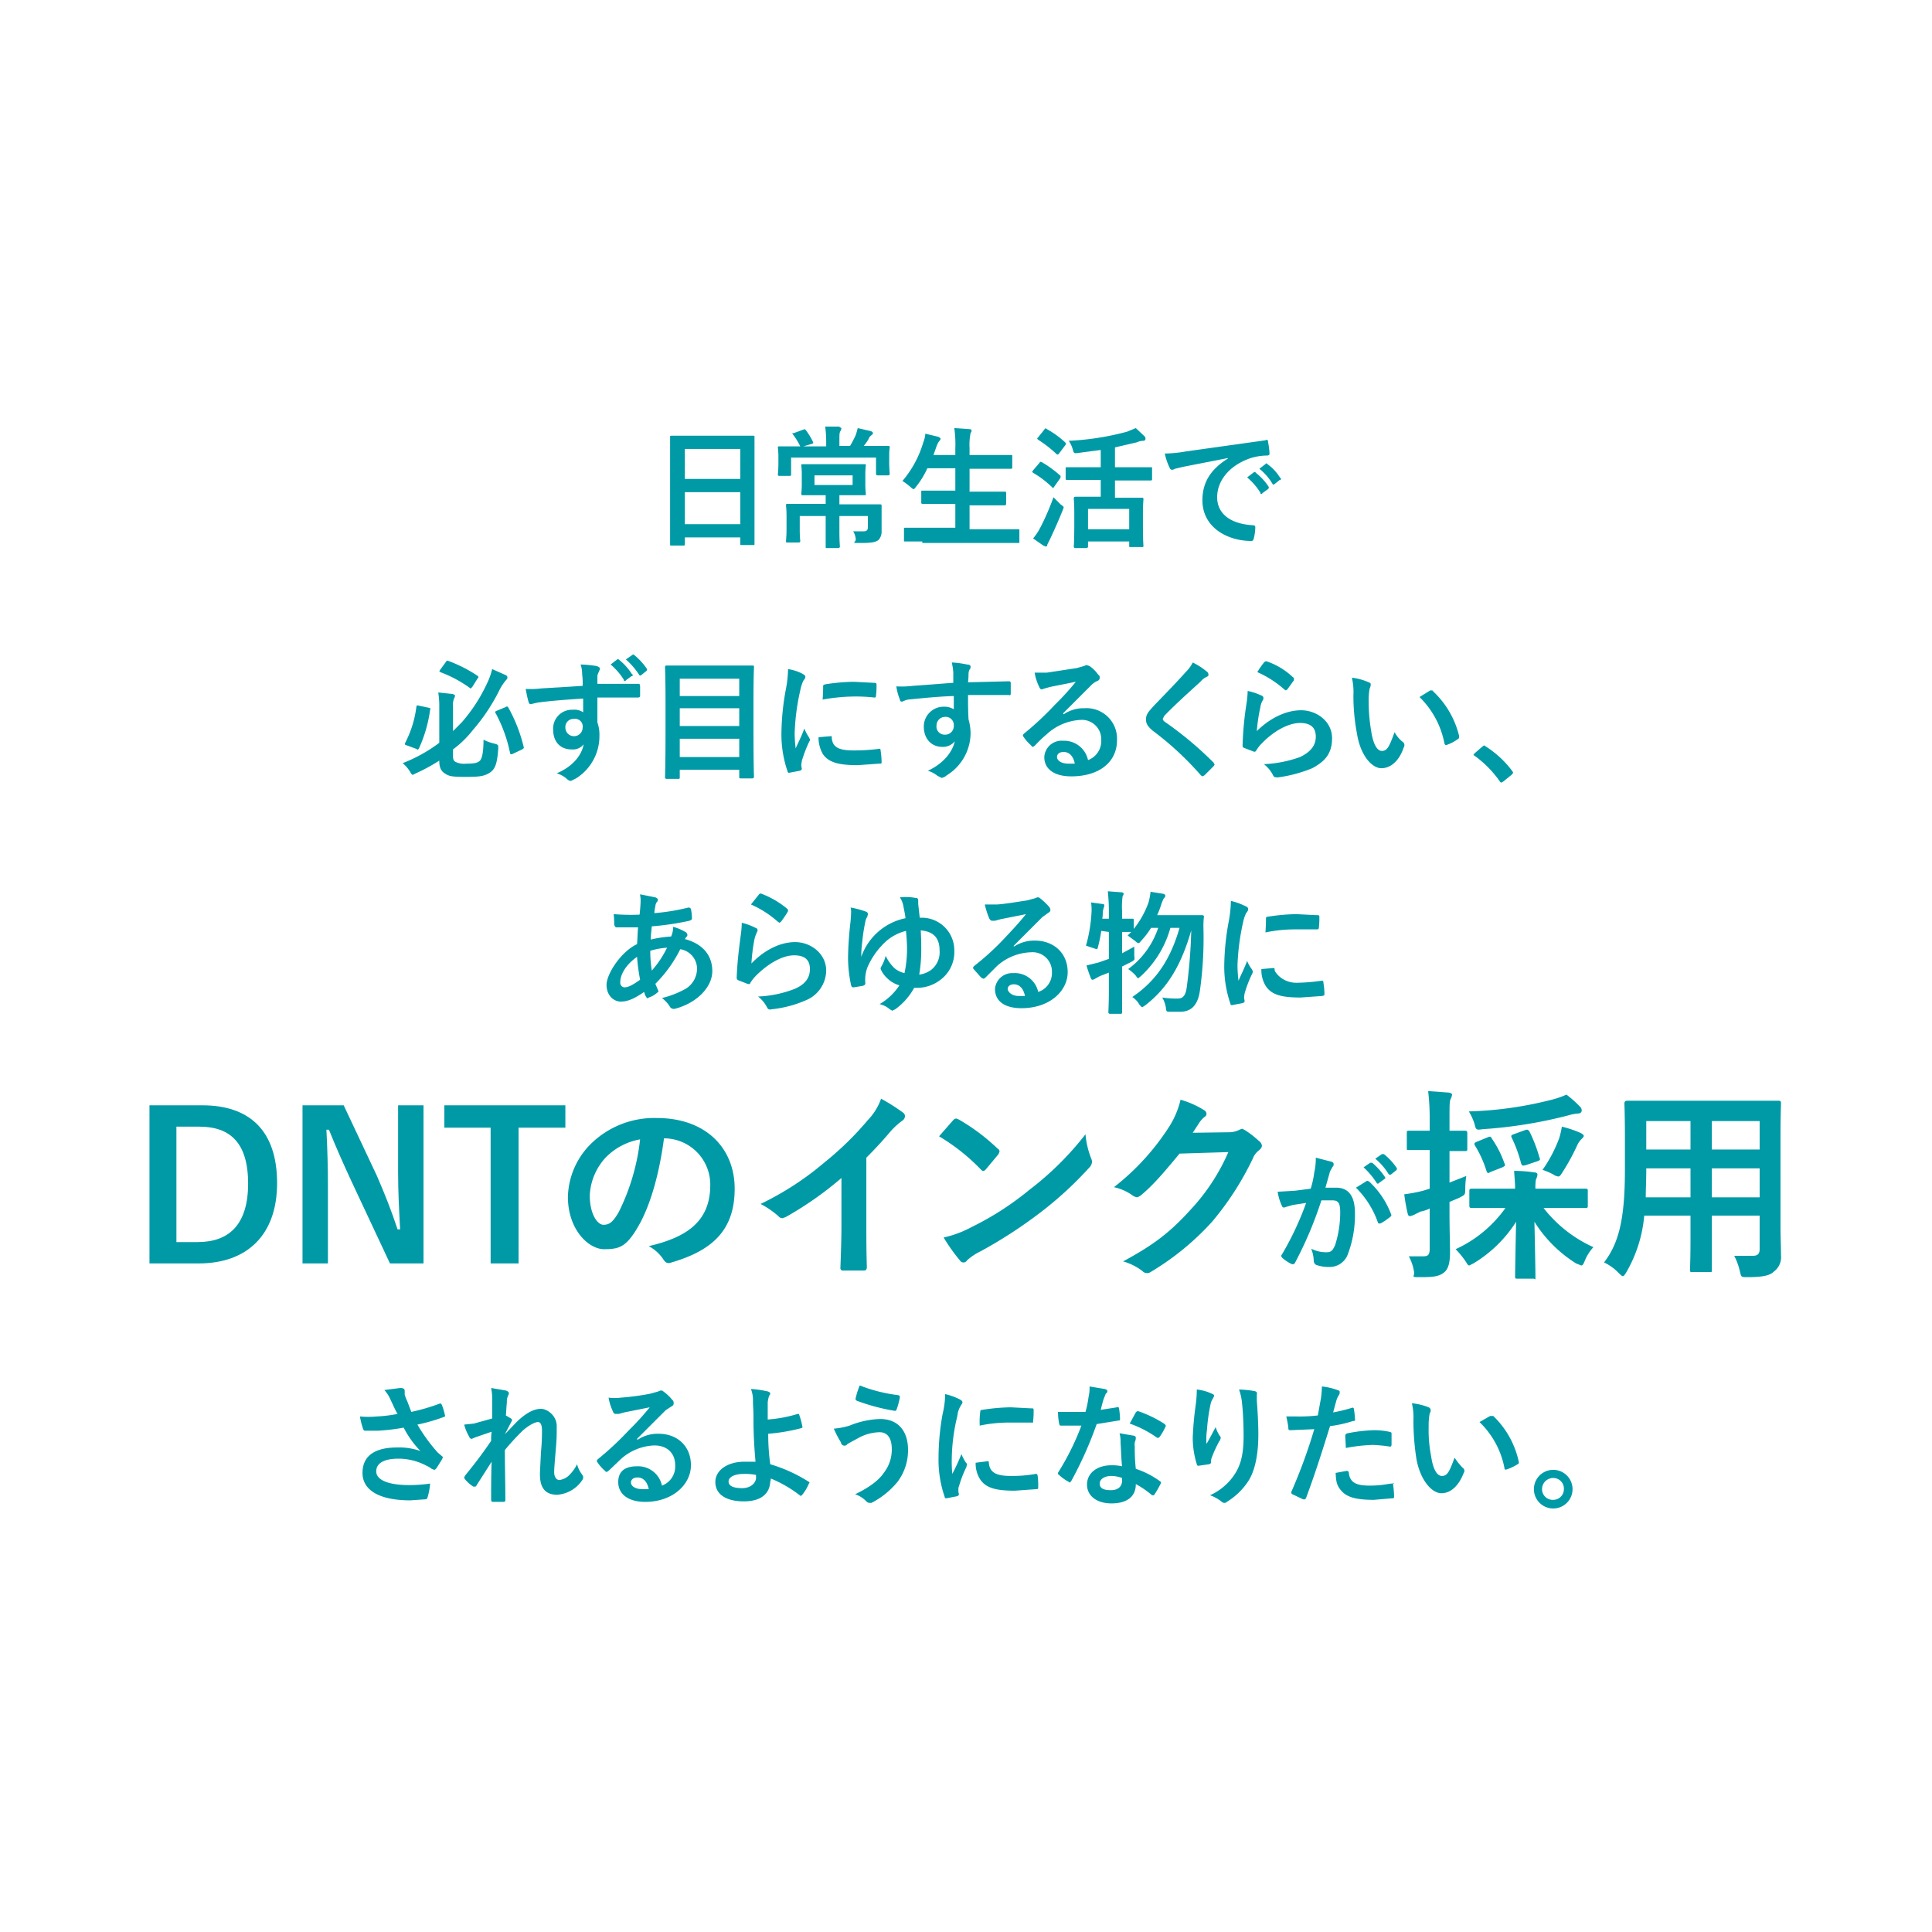 <svg xmlns="http://www.w3.org/2000/svg" width="380" height="380" viewBox="0 0 380 380"><defs><style>.cls-1{fill:none;}.cls-2{fill:#009aa6;}</style></defs><g id="レイヤー_2" data-name="レイヤー 2"><g id="レイヤー_2-2" data-name="レイヤー 2"><rect class="cls-1" width="380" height="380"/><path class="cls-2" d="M132.1,107.3c-.3,0-.3,0-.3-.2V86c0-.3,0-.3.3-.3h16.1c.2,0,.2,0,.2.3v20.9c0,.3,0,.3-.2.3h-2.4c-.2,0-.2,0-.2-.3v-1.2H134.7v1.4c0,.2-.1.2-.3.2Zm2.6-13.1h10.9V88.3H134.7Zm10.9,8.9V96.8H134.7v6.3Z"/><path class="cls-2" d="M158,87.8h4.5v-1a20.7,20.7,0,0,0-.2-2.9H165l.5.3a1.4,1.4,0,0,1-.2.6c-.2.3-.2.7-.2,1.8v1.1h2.1a21.2,21.2,0,0,0,1.1-2.1,12.7,12.7,0,0,0,.4-1.4l2.6.6c.2.1.4.2.4.4s-.2.3-.3.4-.4.3-.5.6-.6,1-1,1.5h4.8c.2,0,.3,0,.3.3a10.9,10.9,0,0,0-.1,1.3v1a27.4,27.4,0,0,0,.1,2.9.3.3,0,0,1-.3.3h-2c-.3,0-.4-.1-.4-.3V90H155.6v3.3c0,.2,0,.3-.3.3h-2c-.3,0-.3-.1-.3-.3a27.4,27.4,0,0,0,.1-2.9v-.8a11.9,11.9,0,0,0-.1-1.5c0-.3,0-.3.3-.3h4.1a12.8,12.8,0,0,0-1.4-2.3l-.2-.3h.3l1.9-.7c.3-.1.3-.1.5.1a14.2,14.2,0,0,1,1.4,2.3c.1.2.1.3-.2.4Zm11.5,11.4h3.6c.3,0,.3.1.3.3v5a2.4,2.4,0,0,1-.6,1.7c-.5.4-1.2.6-3.5.6s-.8,0-1-.9a3.4,3.4,0,0,0-.5-1.4h2.1c.5,0,.8-.2.8-.8v-2.2h-5.6v3.1c0,1.9.1,2.8.1,2.9s-.1.3-.3.3h-2.2c-.3,0-.3,0-.3-.3v-6h-5.1v2.7c0,1.4.1,2.1.1,2.2s0,.3-.3.3h-2.2c-.3,0-.3,0-.3-.3s.1-.8.1-2.4v-2.4c0-1.5-.1-2-.1-2.2s0-.3.3-.3h7.5V97.4h-4.5c-.2,0-.3,0-.3-.3a16.2,16.2,0,0,0,.1-1.8v-2a16.2,16.2,0,0,0-.1-1.8c0-.2.1-.2.3-.2H170c.3,0,.3,0,.3.2a16.2,16.2,0,0,0-.1,1.8v2a16.2,16.2,0,0,0,.1,1.8c0,.3,0,.3-.3.3h-4.9v1.8Zm-1.8-5.7h-7.5v1.9h7.5Z"/><path class="cls-2" d="M181.4,106.5h-3.3c-.3,0-.3,0-.3-.2v-2.2c0-.3,0-.3.3-.3h9.8V99.1h-6.4c-.3,0-.3-.1-.3-.3V96.8c0-.3,0-.3.3-.3h6.4V92.1h-5.5a16.5,16.5,0,0,1-2.2,3.6c-.3.4-.4.5-.5.5s-.3-.1-.6-.4a13.3,13.3,0,0,0-1.6-1.2,20.7,20.7,0,0,0,4.1-7.6,5.3,5.3,0,0,0,.4-1.7l2.5.6c.3.1.5.3.5.4s-.1.3-.3.5a4.3,4.3,0,0,0-.5,1l-.6,1.7h4.3V88.2a23,23,0,0,0-.2-4l2.9.2c.3,0,.5.1.5.3s-.1.3-.2.5a11.2,11.2,0,0,0-.2,2.9v1.4h8.1c.3,0,.3,0,.3.2v2.2c0,.2,0,.3-.3.3h-8.1v4.5h6.9c.2,0,.3,0,.3.3v2.1a.3.3,0,0,1-.3.3h-6.9v4.7h9.5c.3,0,.3,0,.3.3v2.2c0,.2,0,.2-.3.2H181.4Z"/><path class="cls-2" d="M204.4,91.1c.2-.3.2-.3.5-.2a21.7,21.7,0,0,1,3.7,2.7v.2a.4.4,0,0,1-.1.3l-1.2,1.7c-.1.1-.1.2-.2.2l-.2-.2a19,19,0,0,0-3.7-2.8l-.2-.2.2-.3Zm.2,12.7a47.7,47.7,0,0,0,2.6-6l1.4,1.4c.4.3.6.4.6.6s-.1.3-.2.6c-.8,2-1.7,4-2.5,5.7l-.5,1c0,.2-.1.4-.3.4l-.5-.2-2-1.4A11,11,0,0,0,204.6,103.8Zm.8-19.3c.2-.3.3-.3.5-.1a18.3,18.3,0,0,1,3.6,2.6l.2.3-.2.3-1.2,1.6-.2.2h-.2a23.4,23.4,0,0,0-3.7-2.9l-.2-.2c0-.1.1-.2.2-.3Zm8.1,9.9h-3.6c-.3,0-.3-.1-.3-.3V92.1c0-.2,0-.2.3-.2h6.6V88.5l-4.5.6c-.8.1-.8,0-1-.7a5.4,5.4,0,0,0-.8-1.7,53.4,53.4,0,0,0,11.5-1.8l1.7-.7,1.7,1.6a.6.6,0,0,1,.2.5c0,.2-.1.3-.3.4a3.1,3.1,0,0,0-1.4.3l-4.3,1v3.9h7c.3,0,.3,0,.3.2v2.1c0,.2,0,.3-.3.3h-7v3.4h5.3c.2,0,.3,0,.3.3s-.1.9-.1,2.6V103c0,3.5.1,4.2.1,4.4s-.1.2-.3.2h-2.2c-.3,0-.3,0-.3-.2v-.9H214v1a.3.3,0,0,1-.3.3h-2.1c-.3,0-.4-.1-.4-.3s.1-.9.1-4.5v-2c0-2.1-.1-2.8-.1-3s.1-.3.4-.3h4.9V94.4Zm.5,9.7h8.1v-4H214Z"/><path class="cls-2" d="M241.5,90.1l-8.7,1.7-1.7.4a1.1,1.1,0,0,1-.6.2.5.5,0,0,1-.4-.3,12.1,12.1,0,0,1-1-2.9,24.1,24.1,0,0,0,4.1-.4l15.7-2.2a.3.3,0,0,1,.5.3,14.3,14.3,0,0,1,.3,2.3c0,.3-.2.4-.5.4a11.3,11.3,0,0,0-3.2.5c-4.4,1.5-6.6,4.6-6.6,7.7s2.4,5.2,6.9,5.5c.4,0,.6.1.6.4a8.9,8.9,0,0,1-.3,2.2c-.1.4-.2.5-.5.5-4.6,0-9.6-2.6-9.6-8,0-3.7,1.8-6.2,5-8.2Zm5.1,2.8c.2-.1.3-.1.4.1a11,11,0,0,1,2.5,2.7c.1.2.1.3-.1.5l-1.1.8a.2.2,0,0,1-.4-.1,12.8,12.8,0,0,0-2.6-3Zm2.4-1.7c.1-.1.2-.1.3.1a9.2,9.2,0,0,1,2.5,2.7.2.2,0,0,1-.1.4l-1,.8c-.2.2-.3.1-.4,0a10.8,10.8,0,0,0-2.6-3Z"/><path class="cls-2" d="M89.1,148.7c0,.6.1,1,.6,1.2a3.8,3.8,0,0,0,2,.3c1.8,0,2.2-.2,2.6-.5s.8-1.3.8-4.2a10.2,10.2,0,0,0,2.3.8c.6.2.6.2.6.9-.2,3-.6,4.1-1.7,4.8s-2.1.8-4.7.8-3.2-.1-4-.6-1.2-1.1-1.2-2.6h0a33.7,33.7,0,0,1-4.6,2.5l-.6.3c-.2,0-.3-.2-.6-.7a7.3,7.3,0,0,0-1.4-1.6,29.6,29.6,0,0,0,7.2-4v-7.4a16.9,16.9,0,0,0-.2-2.5l2.8.3c.3.1.5.2.5.3a1.4,1.4,0,0,1-.2.6,3.5,3.5,0,0,0-.2,1.6v4.8l1.7-1.7a32,32,0,0,0,5-7.7,13.3,13.3,0,0,0,1-2.8l2.7,1.2a.5.5,0,0,1,.3.5c0,.2-.1.3-.3.5a10.5,10.5,0,0,0-1.2,1.8,37.1,37.1,0,0,1-5.3,8,20.1,20.1,0,0,1-3.9,3.8Zm-4.8-9.5c.4.1.4.1.3.4a26.8,26.8,0,0,1-2.2,7.6c-.2.3-.2.3-.5.1l-1.9-.7c-.4-.1-.4-.2-.3-.5a21,21,0,0,0,2.2-7.1c.1-.3.1-.3.5-.2Zm3.4-9c.2-.3.2-.3.5-.2a27.6,27.6,0,0,1,5.7,2.9l.2.2c0,.1,0,.2-.2.4l-1,1.6c-.3.3-.3.4-.5.2a24.6,24.6,0,0,0-5.8-3.1l-.2-.2.2-.3Zm11.7,8.9c.3-.2.4-.2.6.1a30.7,30.7,0,0,1,3,7.7c.1.2,0,.3-.3.5l-1.9.9c-.4.1-.4.1-.5-.3a28.3,28.3,0,0,0-2.8-7.7c-.2-.2-.1-.4.2-.5Z"/><path class="cls-2" d="M114.5,132.6a5.8,5.8,0,0,0-.3-1.9,21.6,21.6,0,0,1,3.1.3c.4.1.7.3.7.5s-.1.3-.2.6a3.4,3.4,0,0,0-.3.8v1.6h8c.3,0,.3,0,.4.4v2c0,.2-.2.3-.5.3h-7.9v4.9a7.1,7.1,0,0,1,.4,2.6,9.8,9.8,0,0,1-4.6,8.4l-1,.5a1.2,1.2,0,0,1-.8-.4,5.6,5.6,0,0,0-2-1.1c3.1-1.3,4.9-3.5,5.3-5.7a2.7,2.7,0,0,1-2.4,1c-2.1,0-3.6-1.4-3.6-3.9a3.7,3.7,0,0,1,3.9-3.9,3,3,0,0,1,2,.5v-2.7c-3.3.2-7,.5-9,.8l-1.3.3c-.2,0-.3-.1-.4-.3a23.1,23.1,0,0,1-.6-2.7,17.2,17.2,0,0,0,3.1-.1l8.1-.5A14.1,14.1,0,0,0,114.5,132.6Zm-3.3,10.5a1.7,1.7,0,0,0,3.4,0,1.5,1.5,0,0,0-1.7-1.7A1.6,1.6,0,0,0,111.2,143.1Zm10.2-13.4c.2-.1.3,0,.4.1a11.6,11.6,0,0,1,2.5,2.8.2.2,0,0,1-.1.4l-1.1.8a.2.2,0,0,1-.4-.1,12.8,12.8,0,0,0-2.6-3Zm3-.9a.2.2,0,0,1,.3,0,12.5,12.5,0,0,1,2.5,2.7c.1.2.1.3-.1.5l-1,.8c-.2.1-.3.1-.4-.1a14.8,14.8,0,0,0-2.6-3Z"/><path class="cls-2" d="M131.1,153.2a.3.3,0,0,1-.3-.3c0-.2.1-1.9.1-9.6v-5.1c0-5.2-.1-6.8-.1-7s.1-.3.3-.3H148c.2,0,.3,0,.3.3s-.1,1.8-.1,6.1v5.9c0,7.8.1,9.4.1,9.6a.3.3,0,0,1-.3.3h-2.3c-.3,0-.3-.1-.3-.3v-1.4H133.7v1.5c0,.2,0,.3-.3.3Zm2.6-16.3h11.7v-3.4H133.7Zm11.7,5.9v-3.5H133.7v3.5Zm0,6.1v-3.6H133.7v3.6Z"/><path class="cls-2" d="M157.8,132.5c.5.3.6.4.6.6s0,.3-.4.8a8.5,8.5,0,0,0-.6,1.9,44,44,0,0,0-1.1,8.4,25.1,25.1,0,0,0,.2,3c.5-1.2,1-2,1.7-3.9a9.1,9.1,0,0,0,.9,1.7l.2.4c0,.2,0,.3-.1.4a26.2,26.2,0,0,0-1.5,3.9c0,.2-.1.5-.1.8s.1.5.1.7-.1.3-.4.4l-2.1.4a.3.3,0,0,1-.3-.3,22.2,22.2,0,0,1-1.2-7.7,50.3,50.3,0,0,1,.9-8.6,22.1,22.1,0,0,0,.4-3.8A9.2,9.2,0,0,1,157.8,132.5Zm5.6,12.3c.2-.1.2.1.2.4.2,1.8,1.4,2.4,4.3,2.4a37.9,37.9,0,0,0,4.9-.3c.3-.1.4,0,.4.3a16.4,16.4,0,0,1,.2,2.2c0,.4,0,.4-.5.4l-4.2.3c-3.9,0-5.7-.6-6.8-2.1a6.4,6.4,0,0,1-.9-3.4Zm-1.5-9.8c0-.3.1-.3.4-.4a38.7,38.7,0,0,1,5.6-.5l3.9.2c.5,0,.6.1.6.3a15.5,15.5,0,0,1-.1,2.2c0,.3-.1.4-.3.4a32.4,32.4,0,0,0-4.3-.2,36.6,36.6,0,0,0-5.9.6C161.9,136.1,161.9,135.5,161.9,135Z"/><path class="cls-2" d="M187.5,132.2a12.5,12.5,0,0,0-.3-1.9,18.2,18.2,0,0,1,3,.4c.5,0,.7.2.7.4s0,.4-.2.6a1.9,1.9,0,0,0-.2.8,14.9,14.9,0,0,1-.1,1.7l8-.2c.3,0,.4.1.4.4v2c0,.3-.1.4-.4.3h-8c0,1.6,0,3.2.1,4.8a10.1,10.1,0,0,1,.4,2.6,9.8,9.8,0,0,1-4.7,8.4,1.9,1.9,0,0,1-1,.5l-.8-.4a5.8,5.8,0,0,0-1.9-1c3-1.4,4.8-3.6,5.3-5.8a3,3,0,0,1-2.5,1.1c-2,0-3.6-1.5-3.6-4a3.9,3.9,0,0,1,4-3.9,3.6,3.6,0,0,1,1.9.5v-2.6c-3.3.1-6.9.5-9,.7-.6.1-1,.4-1.2.4s-.4-.1-.4-.4a10.5,10.5,0,0,1-.7-2.6,18.1,18.1,0,0,0,3.2-.1l8-.6Zm-3.3,10.5a1.6,1.6,0,0,0,1.6,1.8,1.7,1.7,0,0,0,1.8-1.8,1.6,1.6,0,0,0-1.7-1.7A1.7,1.7,0,0,0,184.2,142.7Z"/><path class="cls-2" d="M209.2,140.5a7,7,0,0,1,4.1-1.2,6,6,0,0,1,6.4,6.3c0,4.3-3.5,7.1-9,7.1-3.3,0-5.3-1.4-5.3-3.8a3.4,3.4,0,0,1,3.7-3.2,4.8,4.8,0,0,1,4.9,3.8,4,4,0,0,0,2.6-4,3.8,3.8,0,0,0-4.1-3.9,10.6,10.6,0,0,0-6.6,2.8,23.4,23.4,0,0,0-2.3,2.2l-.4.3a.5.5,0,0,1-.4-.3,8,8,0,0,1-1.5-1.7c-.2-.2-.1-.4.1-.6a61,61,0,0,0,6.1-5.7,52.4,52.4,0,0,0,4.1-4.5l-5,1-1.1.3-.6.2c-.2,0-.4-.2-.5-.5a10,10,0,0,1-.9-2.8h2.4l5.9-.9,1.4-.4.5-.2.6.2a6.8,6.8,0,0,1,1.7,1.7.6.6,0,0,1,.3.6.6.6,0,0,1-.4.6,4.2,4.2,0,0,0-1.2.8l-5.6,5.6Zm0,7.4c-.8,0-1.3.4-1.3,1s.7,1.3,2.3,1.3h1.2C211.1,148.7,210.3,147.9,209.2,147.9Z"/><path class="cls-2" d="M237.5,132.2a1.1,1.1,0,0,1,.2.5c0,.2-.1.3-.3.4a3.5,3.5,0,0,0-1.3,1c-2.2,2-5.1,4.6-7.1,6.7l-.3.6a.9.9,0,0,0,.3.5,69.4,69.4,0,0,1,9.7,8.1l.2.4-.2.3-1.8,1.8-.4.2-.3-.2a60.8,60.8,0,0,0-9.5-8.8c-.9-.8-1.3-1.3-1.3-2.2s.4-1.4,1.2-2.3,4.4-4.5,6.6-7a7,7,0,0,0,1.4-1.9A14.6,14.6,0,0,1,237.5,132.2Z"/><path class="cls-2" d="M248.1,136.8a.5.5,0,0,1,.4.5.8.8,0,0,1-.1.4,3.4,3.4,0,0,0-.5,1.4,33.1,33.1,0,0,0-.7,4.7c2.4-2.4,5.6-4.1,8.7-4.1s6.1,2.2,6.1,5.5-1.7,4.7-3.9,5.9a27.4,27.4,0,0,1-6.7,1.8c-.6,0-.8,0-1-.4a6.5,6.5,0,0,0-1.8-2.2,24,24,0,0,0,7.1-1.4c2.1-1,3.1-2.3,3.1-4s-.9-2.7-3.1-2.7-5.1,1.5-7.5,4a6.7,6.7,0,0,0-1.1,1.4c-.2.3-.3.3-.6.2l-1.8-.7c-.2-.1-.3-.1-.3-.5a64.9,64.9,0,0,1,.8-8.4,17.9,17.9,0,0,0,.2-2.3A12.1,12.1,0,0,1,248.1,136.8Zm.6-6.6c.2-.1.3-.2.5-.1a14,14,0,0,1,5.1,3.1c.2.1.2.2.2.3v.3l-1.3,1.8-.3.2-.3-.2a20.1,20.1,0,0,0-5.3-3.4A14.5,14.5,0,0,1,248.7,130.2Z"/><path class="cls-2" d="M269.2,134.2c.3.1.4.2.4.4a1.5,1.5,0,0,1-.2.8,12.1,12.1,0,0,0-.2,2.5,34.2,34.2,0,0,0,.5,5.9c.3,2.1,1,3.9,2.1,3.9s1.5-1,2.5-3.7a5.9,5.9,0,0,0,1.7,2,.8.8,0,0,1,.1,1c-.9,2.7-2.6,4.1-4.4,4.1s-4.1-2.4-4.8-6.8a39.8,39.8,0,0,1-.7-7.6,12.3,12.3,0,0,0-.3-3.4A11,11,0,0,1,269.2,134.2Zm12.1,1.6h.3c.1,0,.2,0,.3.2a17.7,17.7,0,0,1,5.1,8.8c0,.4-.1.5-.3.6a8.4,8.4,0,0,1-2.1,1.1c-.3.1-.4,0-.5-.3a17.3,17.3,0,0,0-4.9-9.1Z"/><path class="cls-2" d="M291.5,146.9l.4-.3.3.2a19.6,19.6,0,0,1,5.2,4.8l.2.3c0,.2-.1.3-.3.5l-1.6,1.3-.3.2c-.2,0-.3,0-.4-.2a21.2,21.2,0,0,0-4.9-5l-.3-.2.2-.3Z"/><path class="cls-2" d="M128.9,176.5c.3.1.5.3.5.5a.5.5,0,0,1-.2.4,1.6,1.6,0,0,0-.3.9,6.9,6.9,0,0,0-.2,1.3,40.7,40.7,0,0,0,6.7-1.1.5.5,0,0,1,.5.3,9.9,9.9,0,0,1,.2,1.8c0,.3-.2.4-.5.5a53.1,53.1,0,0,1-7.4,1.1c-.1,1.1-.2,1.7-.2,2.6a22.5,22.5,0,0,1,4-.6,4.5,4.5,0,0,0,.4-1.9,9.6,9.6,0,0,1,2.4,1,.7.7,0,0,1,.4.6.4.4,0,0,1-.1.3c-.2.1-.2.3-.4.5,3.4.9,5.4,3.1,5.4,6.3s-3.1,6.3-7.3,7.4a.9.9,0,0,1-1.1-.5,6.6,6.6,0,0,0-1.5-1.6,18.4,18.4,0,0,0,4.8-1.9,4.7,4.7,0,0,0,2.1-3.9,3.9,3.9,0,0,0-3.3-3.8,25.9,25.9,0,0,1-4.9,6.8l.5,1.2c.2.3.1.4-.2.6a4.4,4.4,0,0,1-1.6.9c-.2.2-.3.2-.5-.1a3,3,0,0,1-.4-1c-1.9,1.3-3.2,1.9-4.6,1.9s-2.8-1.2-2.8-3.3,2.8-6.5,6-8c.1-1.2.1-2.3.2-3.3h-4.2c-.3,0-.4-.2-.5-.6a14.1,14.1,0,0,0-.1-2,42.1,42.1,0,0,0,5.1.1c.1-.9.2-2.1.2-2.8s-.1-.8-.1-1.2ZM122,193.2a.9.9,0,0,0,.8,1c.8,0,1.7-.5,3.1-1.5a37.1,37.1,0,0,1-.6-4.5C123.3,189.6,122,191.5,122,193.2Zm9.2-6.8a15.5,15.5,0,0,0-3.3.6,24.7,24.7,0,0,0,.3,3.9A19.6,19.6,0,0,0,131.2,186.4Z"/><path class="cls-2" d="M148.6,182.5c.3.1.4.2.4.5a.4.4,0,0,1-.1.3,7.8,7.8,0,0,0-.5,1.4,35,35,0,0,0-.6,4.8c2.4-2.5,5.5-4.2,8.6-4.2s6.1,2.3,6.1,5.6a6.4,6.4,0,0,1-3.9,5.8,22.7,22.7,0,0,1-6.7,1.8c-.5.1-.8.1-1-.3a6.5,6.5,0,0,0-1.8-2.2,22.2,22.2,0,0,0,7.2-1.5c2.1-.9,3-2.2,3-3.9s-.9-2.7-3.1-2.7-5,1.5-7.5,4a7.6,7.6,0,0,0-1.1,1.4c-.1.3-.3.3-.6.2l-1.8-.7a.5.5,0,0,1-.3-.5c.1-3.1.5-6.1.8-8.4a17.9,17.9,0,0,0,.2-2.4A11.8,11.8,0,0,1,148.6,182.5Zm.7-6.6a.4.4,0,0,1,.5-.1,17.6,17.6,0,0,1,5.1,3,.5.5,0,0,1,0,.6,21.4,21.4,0,0,1-1.3,1.9l-.3.2-.3-.2a20.1,20.1,0,0,0-5.3-3.4Z"/><path class="cls-2" d="M179.8,194.3a12.7,12.7,0,0,1-3.7,4.2l-.6.3-.5-.3a4.7,4.7,0,0,0-2-1,11.6,11.6,0,0,0,3.9-3.7,5.6,5.6,0,0,1-2.3-1.3,5.5,5.5,0,0,1-1.3-1.7.8.8,0,0,1-.1-.4l.2-.4a7.6,7.6,0,0,0,.8-2,8.3,8.3,0,0,0,1.7,2.4,4.7,4.7,0,0,0,2,1,22.1,22.1,0,0,0,.5-4.8c0-1.3-.1-2.2-.2-3.5a9.2,9.2,0,0,0-4.6,2.7,14.8,14.8,0,0,0-3,4.5,7.1,7.1,0,0,0-.4,3.1c0,.3-.2.4-.5.5l-1.8.3c-.3,0-.4-.1-.5-.4a26.6,26.6,0,0,1-.6-5.2c0-1.4.1-3.7.4-6.6a25,25,0,0,0,.2-2.5,3.1,3.1,0,0,0-.1-1,17.4,17.4,0,0,1,3,.8.5.5,0,0,1,.4.5c0,.2-.1.3-.1.5a2.3,2.3,0,0,0-.4,1,34.6,34.6,0,0,0-.6,3.9,21.1,21.1,0,0,0-.2,3,11.7,11.7,0,0,1,8.7-7.6c-.1-.9-.3-1.7-.4-2.3a4.8,4.8,0,0,0-.7-1.8,10,10,0,0,1,3,.1c.5,0,.6.2.6.5v.7l.3,2.7h.4a6.4,6.4,0,0,1,6.4,6.5,6.8,6.8,0,0,1-2.7,5.7,7.6,7.6,0,0,1-4.7,1.6Zm3.3-3.5a4.4,4.4,0,0,0,1.7-3.9c0-2.4-1.2-3.7-3.7-3.9.1,1.8.1,2.8.1,3.7a29.6,29.6,0,0,1-.4,5A5.2,5.2,0,0,0,183.1,190.8Z"/><path class="cls-2" d="M199.4,186.2a7.4,7.4,0,0,1,4.1-1.2c3.8,0,6.5,2.5,6.5,6.2s-3.5,7.1-9.1,7.1c-3.3,0-5.2-1.4-5.2-3.8a3.4,3.4,0,0,1,3.6-3.1,4.7,4.7,0,0,1,4.9,3.7,3.9,3.9,0,0,0,2.7-3.9,3.8,3.8,0,0,0-4.1-3.9,10.5,10.5,0,0,0-6.7,2.7l-2.2,2.2c-.2.2-.3.3-.5.3l-.4-.2-1.5-1.7c-.2-.2-.1-.4.1-.6a52,52,0,0,0,6.2-5.7c1.6-1.7,2.8-3,4-4.5l-5,1-1.1.3h-.5c-.3,0-.4-.1-.6-.4a15.2,15.2,0,0,1-.9-2.8h2.4c1.6-.1,3.9-.5,5.9-.8l1.5-.4.5-.2a.7.7,0,0,1,.6.2,13.6,13.6,0,0,1,1.7,1.6c.2.3.3.4.3.7s-.2.4-.5.6l-1.1.8-5.6,5.6Zm0,7.4c-.7,0-1.2.4-1.2.9s.7,1.4,2.2,1.4h1.2C201.3,194.4,200.5,193.6,199.4,193.6Z"/><path class="cls-2" d="M216.6,183.1a26.5,26.5,0,0,1-.6,3c-.1.5-.2.6-.3.6l-.6-.2-1.5-.5a29.9,29.9,0,0,0,1.1-6.8,10.3,10.3,0,0,0-.1-1.7l2.2.3c.3,0,.4.1.4.3a.8.8,0,0,1-.1.4,6.4,6.4,0,0,0-.2.9,6.2,6.2,0,0,1-.1,1.3h1.3v-1.5c0-1.8-.1-2.6-.2-3.9l2.6.2c.3,0,.5.1.5.3s-.1.3-.2.5a15.1,15.1,0,0,0-.1,2.9v1.5h2c.2,0,.3,0,.3.3v1.7a17.8,17.8,0,0,0,2.9-5.2,13,13,0,0,0,.4-2.1l2.5.4c.3.1.4.2.4.4s-.1.3-.3.5a8.7,8.7,0,0,0-.5,1.2,18,18,0,0,1-.8,2.1h8.8c.3,0,.4.1.4.3a14.8,14.8,0,0,0-.1,2.1,74.4,74.4,0,0,1-.7,12.5c-.4,2.7-1.6,4.1-3.9,4.1h-1.9c-.8,0-.8,0-.9-.9a5.8,5.8,0,0,0-.7-1.9,17.2,17.2,0,0,0,3.1.2c1.1,0,1.5-.8,1.7-2.1a100.4,100.4,0,0,0,.9-11.3c-1.9,6.6-4.5,11.2-9,14.7l-.6.4c-.2,0-.3-.2-.6-.5a4.1,4.1,0,0,0-1.4-1.5c4.9-3.3,7.6-7.7,9.3-13.6h-1.8a20.2,20.2,0,0,1-5.7,9.4l-.6.5c-.2,0-.3-.2-.5-.5a8.7,8.7,0,0,0-1.5-1.3,16.4,16.4,0,0,0,5.9-8.1h-1.4a16.4,16.4,0,0,1-2,2.6c-.2.3-.4.4-.5.4s-.3-.1-.6-.4l-1.5-1.1.7-.7h-1.8v4.2l2.4-1.3v1.8c.1.8.1.8-.6,1.2l-1.8.9v9c0,.2,0,.3-.3.3h-2.1a.3.3,0,0,1-.3-.3c0-.2.1-1.6.1-4.6v-3.2l-1.8.7-.9.5-.4.2c-.2,0-.3,0-.4-.2a26.7,26.7,0,0,1-.9-2.6l2.4-.6,2-.7v-5.3Z"/><path class="cls-2" d="M244.9,178.2c.5.2.6.4.6.6s0,.3-.4.8a7.4,7.4,0,0,0-.6,1.8,46,46,0,0,0-1.1,8.4,25.4,25.4,0,0,0,.2,3.1c.5-1.2,1-2.1,1.7-3.9a6.1,6.1,0,0,0,.9,1.6l.2.4a.9.9,0,0,1-.1.5,22.6,22.6,0,0,0-1.5,3.9,5.4,5.4,0,0,0-.1.8c0,.3.1.5.1.7s-.1.3-.4.4l-2.1.4a.3.3,0,0,1-.3-.3,22.4,22.4,0,0,1-1.2-7.8,50.2,50.2,0,0,1,.9-8.5,23.1,23.1,0,0,0,.4-3.9A12.8,12.8,0,0,1,244.9,178.2Zm5.6,12.2c.2,0,.2.1.2.4s1.4,2.5,4.3,2.5a37.4,37.4,0,0,0,4.9-.4c.3,0,.4,0,.4.4a13.8,13.8,0,0,1,.2,2.2c0,.3,0,.3-.5.4l-4.2.3c-3.9,0-5.7-.6-6.8-2.2a5.9,5.9,0,0,1-.9-3.4Zm-1.5-9.7c0-.3.1-.4.4-.4a38.7,38.7,0,0,1,5.6-.5l3.9.2c.5,0,.6,0,.6.3a15.5,15.5,0,0,1-.1,2.2.3.3,0,0,1-.3.3h-4.3a27.9,27.9,0,0,0-5.9.6C249,181.8,249,181.2,249,180.7Z"/><path class="cls-2" d="M39.8,217.4c9.2,0,14.7,4.9,14.7,15.3s-6.1,15.8-15.4,15.8H29.4V217.4Zm-5.1,26.9h4.2c6.1,0,9.9-3.4,9.9-11.5s-3.6-11.2-9.6-11.2H34.7Z"/><path class="cls-2" d="M83.3,248.5H76.7l-7.5-16c-1.8-3.9-3.1-6.8-4.5-10.3h-.5c.2,3.7.3,7.4.3,11.2v15.1h-5V217.4h8.1l6.5,13.8c1.7,3.9,2.9,7,4.1,10.6h.5c-.2-3.8-.4-7.2-.4-11.3V217.4h5Z"/><path class="cls-2" d="M111.2,221.8H102v26.7H96.5V221.8H87.4v-4.4h23.8Z"/><path class="cls-2" d="M130.6,223.9c-.9,6.8-2.6,13-5,17.2s-3.8,4.6-6.8,4.6-7.1-3.8-7.1-10.3a15.2,15.2,0,0,1,4.5-10.4,17.8,17.8,0,0,1,13-5.1c9.6,0,15.3,5.9,15.3,13.9s-4.2,12.1-12.4,14.5c-.8.3-1.2.1-1.7-.7a7.9,7.9,0,0,0-2.8-2.5c6.8-1.6,12.1-4.4,12.1-12a9.1,9.1,0,0,0-9-9.2Zm-11.5,3.8a11.8,11.8,0,0,0-3.1,7.4c0,3.7,1.5,5.8,2.7,5.8s1.9-.6,3-2.5a42.5,42.5,0,0,0,4.2-14.3A12.5,12.5,0,0,0,119.1,227.7Z"/><path class="cls-2" d="M170.4,240.9c0,2.8,0,5.1.1,8.3,0,.5-.2.7-.6.7h-4a.5.5,0,0,1-.6-.6c.1-2.9.2-5.5.2-8.2v-9.4a67.3,67.3,0,0,1-11,7.7l-.6.2a1,1,0,0,1-.8-.4,18,18,0,0,0-3.5-2.4,58.4,58.4,0,0,0,12.6-8.2,60.9,60.9,0,0,0,8.5-8.3,11.7,11.7,0,0,0,2.6-4.2,38.8,38.8,0,0,1,4.4,2.8.9.9,0,0,1,.3.6,1.1,1.1,0,0,1-.5.9,14.5,14.5,0,0,0-2.4,2.2c-1.6,1.9-3.1,3.5-4.7,5.1Z"/><path class="cls-2" d="M187.5,220.3a.9.9,0,0,1,.6-.3l.5.2a39.6,39.6,0,0,1,7.6,5.7.7.7,0,0,1,.4.6l-.2.5-2.5,3c-.2.2-.3.3-.5.3s-.3-.1-.5-.3a39.1,39.1,0,0,0-8.2-6.5Zm3.5,21.1a58.1,58.1,0,0,0,11.5-7.4,59.8,59.8,0,0,0,11-10.9,17.1,17.1,0,0,0,1.1,4.7,2.5,2.5,0,0,1,.2.7,1.9,1.9,0,0,1-.6,1.2,71.4,71.4,0,0,1-9.2,8.5,91,91,0,0,1-12.1,7.9,11.2,11.2,0,0,0-2.7,1.8.8.8,0,0,1-1.4,0,35,35,0,0,1-3.2-4.5A21,21,0,0,0,191,241.4Z"/><path class="cls-2" d="M241.8,222.7a4.4,4.4,0,0,0,2-.5l.5-.2.6.3a19.4,19.4,0,0,1,2.7,2.1,1.4,1.4,0,0,1,.6.9c0,.4-.2.6-.5.9a3.7,3.7,0,0,0-1.3,1.7,57.9,57.9,0,0,1-8,12.4,52.6,52.6,0,0,1-12.1,9.9,1.1,1.1,0,0,1-.7.2,1.2,1.2,0,0,1-.9-.4,11.3,11.3,0,0,0-3.8-1.9c6.3-3.4,9.4-5.9,13.3-10.2a39.5,39.5,0,0,0,7.4-11.3l-9.6.3c-3.3,4-5.3,6.3-7.6,8.2a2,2,0,0,1-.8.4l-.6-.2a10,10,0,0,0-3.9-1.8,47.6,47.6,0,0,0,10.8-11.8,17.1,17.1,0,0,0,2.3-5.4,17.8,17.8,0,0,1,4.7,2.1.8.8,0,0,1,.4.7.7.7,0,0,1-.4.6,5.2,5.2,0,0,0-1,1.1l-1.3,2Z"/><path class="cls-2" d="M258.5,230.6a12.3,12.3,0,0,0,.3-2.9l3.1.8a.5.5,0,0,1,.4.6c0,.1,0,.2-.2.4l-.5.9-.9,3.2h2.1c2.4,0,3.7,1.6,3.7,5a21.8,21.8,0,0,1-1.4,8.1,3.8,3.8,0,0,1-3.5,2.5,7.6,7.6,0,0,1-2.7-.4.9.9,0,0,1-.5-.8,7.4,7.4,0,0,0-.5-2.4,6.4,6.4,0,0,0,3,.7c.9,0,1.2-.3,1.7-1.4a21.1,21.1,0,0,0,1-6.5c0-1.8-.4-2.3-1.5-2.3h-2.2a75.8,75.8,0,0,1-5.2,12.3c-.2.3-.4.3-.7.2a8.1,8.1,0,0,1-1.8-1.2l-.2-.3a.4.4,0,0,1,.1-.3,59.1,59.1,0,0,0,4.8-10.2l-2.6.4-1.4.4c-.4.2-.7.1-.8-.3a9.8,9.8,0,0,1-.8-2.7l3.4-.2,3.1-.4A18.9,18.9,0,0,0,258.5,230.6Zm10.3,1.7c.2-.1.3,0,.5.1a16.8,16.8,0,0,1,4.3,6.4c.1.2.1.3-.1.5a12.7,12.7,0,0,1-1.9,1.3c-.3.1-.5.1-.6-.2a18,18,0,0,0-4.3-6.8Zm.7-3.6h.4a13.8,13.8,0,0,1,2.5,2.8c.1.2.1.3-.1.4l-1.1.8c-.2.2-.3.1-.4,0a15.8,15.8,0,0,0-2.6-3.1Zm2.3-1.7h.4a12.5,12.5,0,0,1,2.5,2.7c.1.2.1.3-.1.5l-1,.8c-.2.1-.3.1-.5-.1a12.2,12.2,0,0,0-2.6-3Z"/><path class="cls-2" d="M285.1,238.3c0,3.8.1,6,.1,8s-.3,3.3-1.2,4-1.9.9-4.4.9-1.2,0-1.5-1.2a9.6,9.6,0,0,0-1-2.9h2.8c1,0,1.3-.3,1.3-1.5v-7.9a6.4,6.4,0,0,1-1.8.6l-1.4.7-.6.2c-.3,0-.4-.1-.5-.4a34.5,34.5,0,0,1-.7-3.9,29.6,29.6,0,0,0,3.7-.7l1.3-.4v-7.6h-4.1c-.4,0-.4,0-.4-.4v-2.9c0-.4,0-.5.4-.5h4.1v-2.1a45.6,45.6,0,0,0-.3-5.7l4.1.3c.4.1.6.2.6.4a2.4,2.4,0,0,1-.3.9c-.2.5-.2,1.3-.2,4v2.2h3c.4,0,.5.1.5.5V226c0,.4-.1.4-.5.4h-3v6.2l3.3-1.3a16.9,16.9,0,0,0-.2,2.5c0,1.3-.1,1.2-1.2,1.8l-1.9.8Zm9.8-.7h-5.4c-.4,0-.5-.1-.5-.5v-2.8c0-.4.1-.5.5-.5H298c0-1-.1-2.1-.2-3.5a26,26,0,0,1,4,.3c.4,0,.6.2.6.4a2.9,2.9,0,0,1-.3,1,8.7,8.7,0,0,0-.1,1.8h9.8c.5,0,.5.1.5.5v2.8c0,.4,0,.5-.5.5h-8.2a25.9,25.9,0,0,0,9.8,7.7,8.9,8.9,0,0,0-1.7,2.7c-.3.7-.4.9-.7.9l-1-.4a25.7,25.7,0,0,1-8.2-8.2c.1,4.1.2,9.7.2,10.7s0,.5-.4.5h-3.2c-.4,0-.4-.1-.4-.5s.1-6.5.2-10.7a25.4,25.4,0,0,1-8.4,8.2l-.8.4c-.3,0-.4-.3-.8-.9a16.6,16.6,0,0,0-1.9-2.3,24.5,24.5,0,0,0,9.8-8.1Zm15.9-19.9a1,1,0,0,1,.3.8.6.6,0,0,1-.6.5,9.5,9.5,0,0,0-2.1.4,90.8,90.8,0,0,1-16.8,2.7c-1.3.2-1.3.1-1.6-1.1a10.8,10.8,0,0,0-1.1-2.4,73,73,0,0,0,15.9-2.2,17.9,17.9,0,0,0,3.3-1.1A21.8,21.8,0,0,1,310.8,217.7Zm-18.2,6c.5-.2.6-.2.8.2a20.6,20.6,0,0,1,2.5,4.9c.2.4.2.5-.4.8l-2.3.9c-.5.3-.6.3-.8-.1a21.8,21.8,0,0,0-2.3-5.1c-.2-.4-.1-.5.3-.7Zm7.3-1.4c.6-.2.6-.1.9.2a29.5,29.5,0,0,1,2,5.2c.2.4.1.5-.4.7l-2.4.8c-.5.1-.6.1-.8-.3a26.6,26.6,0,0,0-1.9-5.2c-.1-.3-.1-.4.4-.6Zm6.8,1.5a18.8,18.8,0,0,0,.5-2.2,21.6,21.6,0,0,1,3.6,1.2c.4.2.7.4.7.6s-.1.3-.4.6a4.3,4.3,0,0,0-.9,1.3,42.2,42.2,0,0,1-2.9,5.3c-.4.6-.5.8-.8.8a2.2,2.2,0,0,1-1-.4,12,12,0,0,0-2.1-.9A27.4,27.4,0,0,0,306.7,223.8Z"/><path class="cls-2" d="M350.2,241.4c0,1.8.1,3.9.1,5.5a3.5,3.5,0,0,1-1.4,3.2c-.7.7-1.9,1.1-5.2,1.1-1.3,0-1.2,0-1.5-1.2a12.7,12.7,0,0,0-1.1-3h3.7c.9,0,1.3-.4,1.3-1.3v-6.6h-9.4v10.7c0,.4,0,.4-.4.4h-3.4c-.4,0-.5,0-.5-.4s.1-2.1.1-6v-4.7h-9.1a26.9,26.9,0,0,1-3.5,11.1c-.3.5-.5.8-.7.8s-.4-.2-.9-.7a10.3,10.3,0,0,0-2.8-2c2.9-3.8,4.1-8.5,4.1-18.2v-6.5c0-4.2-.1-6.4-.1-6.6s.1-.5.5-.5h29.8c.4,0,.5.1.5.5s-.1,2.4-.1,6.6Zm-17.7-5.9v-5.7h-8.7v.5c0,1.9-.1,3.6-.1,5.2Zm0-9.4v-5.6h-8.7v5.6Zm4.2-5.6v5.6h9.4v-5.6Zm9.4,15v-5.7h-9.4v5.7Z"/><path class="cls-2" d="M76.9,275.5a7.1,7.1,0,0,0-1.3-2.1l3.1-.4c.7,0,.9.2.9.6v.7a7.9,7.9,0,0,0,.5,1.3l.8,2.1a38.6,38.6,0,0,0,5.5-1.6c.2-.1.3-.1.5.2a11.7,11.7,0,0,1,.6,2c.1.2,0,.4-.2.4a35.8,35.8,0,0,1-5.2,1.5,33.4,33.4,0,0,0,4,5.5l.7.6c.1.1.3.2.3.3s-.1.3-.2.5l-1,1.6c-.2.3-.4.4-.5.4l-.5-.2a4.4,4.4,0,0,0-1-.6,11.8,11.8,0,0,0-5.5-1.4c-2.7,0-4.4.8-4.4,2.5s2.4,2.7,6.5,2.7a29.3,29.3,0,0,0,4.1-.3,13.1,13.1,0,0,1-.5,2.7c-.1.3-.2.4-.5.4l-2.9.2c-6.1,0-9.4-2-9.4-5.4s2.5-5,6.8-5a12.6,12.6,0,0,1,4.6.7,18.8,18.8,0,0,1-3.3-4.6,40.2,40.2,0,0,1-5,.6H71.8c-.2,0-.3-.1-.4-.4a14,14,0,0,1-.6-2.4,18,18,0,0,0,3.3,0,27.7,27.7,0,0,0,4.1-.5C77.7,277.3,77.4,276.5,76.9,275.5Z"/><path class="cls-2" d="M96.8,275.6a10.6,10.6,0,0,0-.2-2.6l2.9.5q.6.2.6.6l-.2.5a2.5,2.5,0,0,0-.2,1.2c-.1.9-.1,1.4-.2,2.6l1,.6c.2.1.2.2.2.4a.3.3,0,0,1-.1.2l-1.3,2.5h0l2.4-2.5c2-1.9,3.5-2.5,4.7-2.5s3.1,1.3,3.1,3.4,0,2.4-.2,4.8-.3,3.5-.3,4.3.4,1.5,1,1.5a3.3,3.3,0,0,0,1.9-.9,8.1,8.1,0,0,0,1.6-2.2,5.6,5.6,0,0,0,.9,1.9c.2.3.3.4.3.6a.9.9,0,0,1-.1.5,6.5,6.5,0,0,1-5,3c-2.3,0-3.4-1.3-3.4-4,0-.7.1-2.2.2-4.4a39.4,39.4,0,0,0,.2-4.2c0-1.2-.3-1.7-.8-1.7s-1.6.5-2.9,1.6a48.7,48.7,0,0,0-3.6,3.9c0,3.2.1,7,.1,9.8,0,.3-.1.4-.4.4H97c-.3,0-.4-.1-.4-.5,0-2.3,0-5.1.1-7.4l-3,4.7c-.1.2-.2.2-.3.2h-.3a7,7,0,0,1-1.6-1.4l-.2-.3c0-.2.1-.3.2-.5,2.2-2.7,3.6-4.6,5.1-6.8a10.9,10.9,0,0,1,.1-1.8l-3.2,1.1-.7.3a.5.5,0,0,1-.5-.4,9.1,9.1,0,0,1-1-2.4l1.9-.2,3.6-1Z"/><path class="cls-2" d="M125.4,283.2a7,7,0,0,1,4.1-1.2c3.8,0,6.4,2.5,6.4,6.2s-3.5,7.2-9,7.2c-3.3,0-5.3-1.5-5.3-3.9s1.7-3.1,3.7-3.1a4.8,4.8,0,0,1,4.9,3.8,4,4,0,0,0,2.6-4c0-2.4-1.6-3.9-4.1-3.9a10.4,10.4,0,0,0-6.6,2.7l-2.3,2.2-.4.3a.4.4,0,0,1-.4-.2,8,8,0,0,1-1.5-1.7c-.2-.2-.1-.4.1-.6a61,61,0,0,0,6.1-5.7,52.4,52.4,0,0,0,4.1-4.5l-5,1-1.1.3h-.6a.5.5,0,0,1-.5-.4,10,10,0,0,1-.9-2.8,9.6,9.6,0,0,0,2.4,0,48.4,48.4,0,0,0,5.9-.8l1.4-.4.5-.2c.3,0,.4,0,.6.2a8.9,8.9,0,0,1,1.7,1.6.8.8,0,0,1,.3.7.6.6,0,0,1-.4.6l-1.2.8-5.6,5.6Zm0,7.4c-.8,0-1.3.4-1.3,1s.7,1.3,2.3,1.3h1.2C127.3,291.4,126.5,290.6,125.4,290.6Z"/><path class="cls-2" d="M156.9,278.1c.2,0,.3,0,.3.2a14.1,14.1,0,0,1,.6,2.2c.1.3,0,.3-.2.4a36.8,36.8,0,0,1-6.5,1.1,43.1,43.1,0,0,0,.4,6,29.8,29.8,0,0,1,7.5,3.4c.2.1.3.2.1.4a9.1,9.1,0,0,1-1.3,2.2c-.2.2-.3.3-.5.1a24.9,24.9,0,0,0-5.7-3.3,1.3,1.3,0,0,1-.1.6c-.1,2.3-1.7,3.9-5.2,3.9s-5.6-1.4-5.6-3.8,2.5-4,5.7-4h2.2c-.3-3.4-.4-5.9-.4-8.3s-.1-2.3-.1-3.6a6.1,6.1,0,0,0-.4-2.4,19.9,19.9,0,0,1,3.4.5c.2.1.4.2.4.4a.8.8,0,0,1-.2.4,4.9,4.9,0,0,0-.3,1.4v3.3A26.8,26.8,0,0,0,156.9,278.1Zm-8.2,12a11,11,0,0,0-2.4-.2c-1.8,0-3,.6-3,1.5s1,1.3,2.7,1.3,2.8-1.1,2.7-2.2Z"/><path class="cls-2" d="M167.1,280.4a17.1,17.1,0,0,1,6-1.3c3.5,0,5.5,2.3,5.5,6.1a10.3,10.3,0,0,1-2.1,6.3,16.2,16.2,0,0,1-5.1,4.1H171a.9.9,0,0,1-.6-.3,5.5,5.5,0,0,0-2.2-1.4c2.9-1.4,4.7-2.8,5.7-4.3a7.4,7.4,0,0,0,1.5-4.6c0-2.2-.9-3.3-2.4-3.3a9,9,0,0,0-4.1,1.1l-2.2,1.2a.7.7,0,0,1-1.3-.3,21.5,21.5,0,0,1-1.4-2.7A14.8,14.8,0,0,0,167.1,280.4Zm9.5-6a.4.4,0,0,1,.4.4,15.5,15.5,0,0,1-.6,2.3c-.1.3-.2.4-.4.4a39.6,39.6,0,0,1-7.5-2c-.1-.1-.3-.2-.2-.5a14.7,14.7,0,0,1,.8-2.5A30.6,30.6,0,0,0,176.6,274.4Z"/><path class="cls-2" d="M188.7,275.2q.6.3.6.6c0,.2-.1.3-.4.8a4.7,4.7,0,0,0-.6,1.9,37.2,37.2,0,0,0-1.1,8.4,27.2,27.2,0,0,0,.1,3,37.9,37.9,0,0,0,1.8-3.9,9.1,9.1,0,0,0,.9,1.7c.1.1.2.2.2.3s-.1.3-.1.5a22.6,22.6,0,0,0-1.5,3.9c-.1.1-.1.4-.1.8s.1.5.1.7-.1.3-.4.4l-2.1.4a.3.3,0,0,1-.3-.3,22.4,22.4,0,0,1-1.2-7.8,48.7,48.7,0,0,1,.8-8.5,17.1,17.1,0,0,0,.5-3.9A12.8,12.8,0,0,1,188.7,275.2Zm5.6,12.2c.2,0,.2.2.2.4.2,1.8,1.4,2.5,4.3,2.5a25.6,25.6,0,0,0,4.9-.4c.3,0,.3,0,.4.4a14.8,14.8,0,0,1,.1,2.2c0,.3,0,.4-.4.4l-4.2.3c-3.9,0-5.7-.6-6.8-2.2a5.8,5.8,0,0,1-.9-3.3Zm-1.5-9.7c0-.3.1-.4.4-.4a38.7,38.7,0,0,1,5.6-.5l3.9.2c.5,0,.6,0,.6.3a15.5,15.5,0,0,1-.1,2.2q0,.5-.3.3h-4.3a27.9,27.9,0,0,0-5.9.6A15,15,0,0,1,192.8,277.7Z"/><path class="cls-2" d="M219.7,276.8c.2-.1.3-.1.4.2a16.5,16.5,0,0,1,.2,2.1c0,.3-.1.3-.3.3l-4.3.7a74.5,74.5,0,0,1-5,11.2c-.2.2-.2.3-.3.3l-.3-.2a8.3,8.3,0,0,1-1.8-1.3c-.2-.1-.2-.2-.2-.3a.4.4,0,0,1,.1-.3,51.1,51.1,0,0,0,4.5-9.1h-4c-.3,0-.3-.1-.4-.5a11.8,11.8,0,0,1-.2-2.2h5.4a18.8,18.8,0,0,0,.6-2.9,7.8,7.8,0,0,0,.2-2.1l3,.5c.3.1.5.2.5.4a.5.5,0,0,1-.3.5l-.4,1c-.2.6-.4,1.4-.6,2.2Zm.7,7a6.5,6.5,0,0,0-.2-1.9l2.9.5c.2.1.3.2.3.4a1.8,1.8,0,0,1-.1.6,1.9,1.9,0,0,0-.1,1.1,34.7,34.7,0,0,0,.2,4.4,17.3,17.3,0,0,1,4.7,2.4c.3.2.3.3.2.5a19.6,19.6,0,0,1-1.2,2.1c-.1.2-.2.2-.2.2h-.3a18.4,18.4,0,0,0-3.2-2.2c0,2.6-1.9,3.8-4.8,3.8s-4.8-1.5-4.8-3.7,1.9-3.8,4.8-3.8a9,9,0,0,1,2.1.2C220.5,286.6,220.5,285,220.4,283.8Zm-1.8,6.5c-1.3,0-2.3.6-2.3,1.5s.7,1.3,2.2,1.3,2.2-.8,2.2-1.9v-.5A6.5,6.5,0,0,0,218.6,290.3Zm4.8-12.5c.2-.2.3-.3.6-.2a24,24,0,0,1,5.1,2.5l.2.3a.4.4,0,0,1-.1.3,11.8,11.8,0,0,1-1.1,1.9l-.2.2h-.3a21.2,21.2,0,0,0-5.4-2.8Z"/><path class="cls-2" d="M238.3,274.1c.3.1.5.2.5.5l-.2.4a3.5,3.5,0,0,0-.5,1.2,35.1,35.1,0,0,0-.7,5,13.1,13.1,0,0,0-.1,2.8c.6-1,1.1-2,1.8-3.3a6.8,6.8,0,0,0,.8,1.7c.2.2.2.3.2.4a1.3,1.3,0,0,1-.3.7,24.1,24.1,0,0,0-1.5,3.3,1.9,1.9,0,0,0-.1.8c0,.2-.1.3-.4.4l-2.1.3a.3.3,0,0,1-.3-.3,17.4,17.4,0,0,1-.8-5.3,62.5,62.5,0,0,1,.6-6.5,24.8,24.8,0,0,0,.2-2.9A9.2,9.2,0,0,1,238.3,274.1Zm8.4-.5c.5.1.6.3.5.7v1.2c.2,2.5.3,4.9.3,6.7,0,3.7-.6,6.9-1.9,9a13.3,13.3,0,0,1-4.3,4.2.6.6,0,0,1-.5.2.9.9,0,0,1-.6-.3,7.8,7.8,0,0,0-2.2-1.2,11.5,11.5,0,0,0,4.4-3.5c1.5-2,2.2-4.1,2.2-8.2,0-1.9-.1-4.6-.3-6.3a10.6,10.6,0,0,0-.6-2.8A20,20,0,0,1,246.7,273.6Z"/><path class="cls-2" d="M265.9,276.9c.3-.1.4.1.4.3a12.3,12.3,0,0,1,.2,1.9c.1.3,0,.4-.4.4a24.2,24.2,0,0,1-4.5,1c-1.8,5.8-3.1,9.8-4.7,14.1-.2.4-.3.3-.6.3l-2.1-1a.4.4,0,0,1-.2-.5,103.2,103.2,0,0,0,4.5-12.3l-4.6.2c-.3,0-.5,0-.5-.4s-.2-1.4-.4-2.3h2a31,31,0,0,0,4.2-.2l.6-3.3a17.9,17.9,0,0,0,.2-2.4,12.3,12.3,0,0,1,3.3.8c.2,0,.2.2.2.4a.8.8,0,0,1-.1.4,4.7,4.7,0,0,0-.5,1c-.3,1-.5,1.9-.7,2.5A28.3,28.3,0,0,0,265.9,276.9Zm-1,12.4a.4.4,0,0,1,.4.4c.2,1.9,1.5,2.5,4,2.5s3.3-.3,4.4-.4.2,0,.3.2a17.9,17.9,0,0,1,.2,2.3c0,.3,0,.4-.4.4l-3.6.3c-3.4,0-5.2-.5-6.3-1.7s-1.1-2.1-1.2-3.6Zm-.3-6.8c0-.4.1-.5.5-.6a30.7,30.7,0,0,1,5.1-.6,14.5,14.5,0,0,1,3,.3c.4.1.5.1.5.4v2.1c0,.4-.2.5-.5.4a29.1,29.1,0,0,0-3.2-.3,33.1,33.1,0,0,0-5.3.6C264.7,283.9,264.6,283,264.6,282.5Z"/><path class="cls-2" d="M281,276.8a.7.7,0,0,1,.4.5,1.1,1.1,0,0,1-.2.7,13.4,13.4,0,0,0-.2,2.6,26.9,26.9,0,0,0,.5,5.9c.3,2.1,1,3.8,2.1,3.8s1.5-.9,2.5-3.6a12.6,12.6,0,0,0,1.6,2,.7.7,0,0,1,.2,1c-1,2.6-2.6,4-4.4,4s-4.1-2.4-4.9-6.7a49.6,49.6,0,0,1-.6-7.6,12.3,12.3,0,0,0-.3-3.4A12.3,12.3,0,0,1,281,276.8Zm12.1,1.7h.6a17.6,17.6,0,0,1,5,8.9c.1.4,0,.5-.2.6a10,10,0,0,1-2.1,1c-.3.1-.5.1-.5-.3a17,17,0,0,0-4.9-9Z"/><path class="cls-2" d="M309.3,292.9a3.8,3.8,0,0,1-7.6,0,3.8,3.8,0,0,1,7.6,0Zm-6,0a2.1,2.1,0,0,0,2.2,2.1,2.1,2.1,0,0,0,2.1-2.1,2.1,2.1,0,0,0-2.1-2.2A2.2,2.2,0,0,0,303.3,292.9Z"/></g></g></svg>